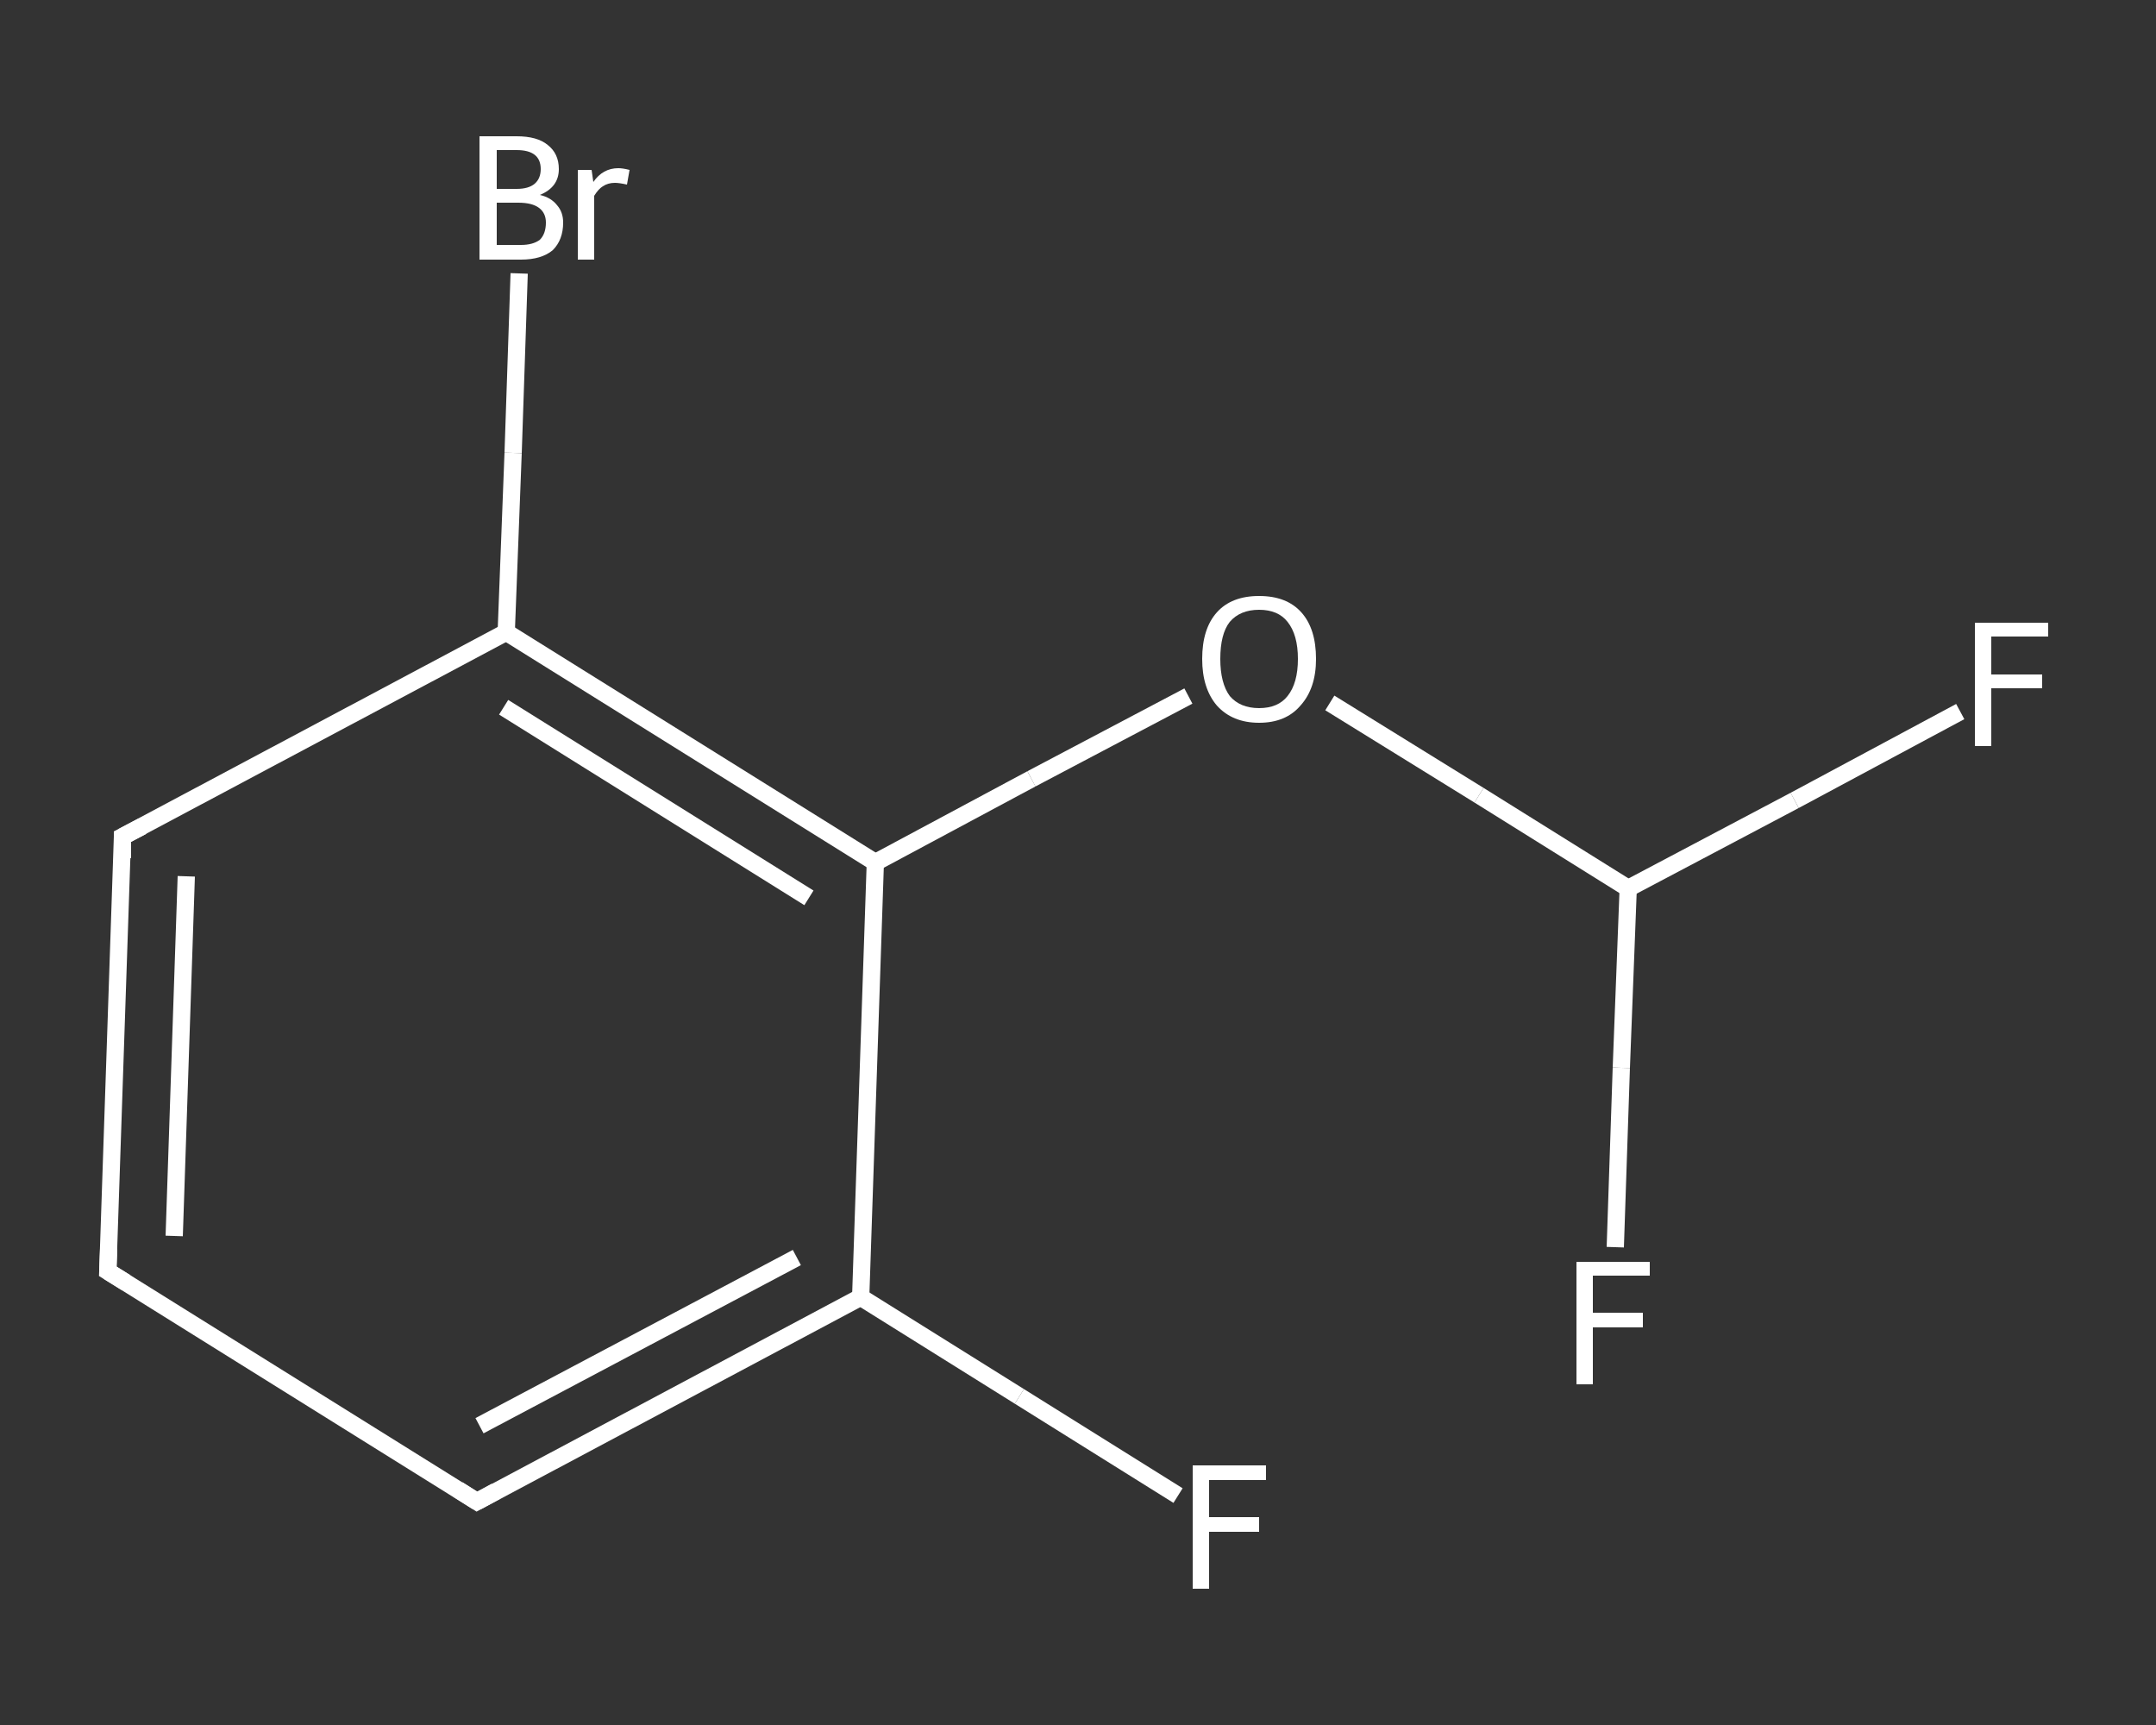 <?xml version='1.0' encoding='iso-8859-1'?>
<svg version='1.1' baseProfile='full'
              xmlns='http://www.w3.org/2000/svg'
                      xmlns:rdkit='http://www.rdkit.org/xml'
                      xmlns:xlink='http://www.w3.org/1999/xlink'
                  xml:space='preserve'
width='250px' height='200px' viewBox='0 0 250 200'>
<rect x="0" y="0" width="250" height="200" fill="#333333" stroke="none"/>
<!-- END OF HEADER -->
<rect style='opacity:1.0;fill:transparent;stroke:none' width='250.0' height='200.0' x='0.0' y='0.0'> </rect>
<path class='bond-0 atom-0 atom-1' d='M 136.6,173.4 L 118.2,161.9' style='fill:none;fill-rule:evenodd;stroke:#FFFFFF;stroke-width:2.0px;stroke-linecap:butt;stroke-linejoin:miter;stroke-opacity:1' />
<path class='bond-0 atom-0 atom-1' d='M 118.2,161.9 L 99.8,150.4' style='fill:none;fill-rule:evenodd;stroke:#FFFFFF;stroke-width:2.0px;stroke-linecap:butt;stroke-linejoin:miter;stroke-opacity:1' />
<path class='bond-1 atom-1 atom-2' d='M 99.8,150.4 L 55.3,174.1' style='fill:none;fill-rule:evenodd;stroke:#FFFFFF;stroke-width:2.0px;stroke-linecap:butt;stroke-linejoin:miter;stroke-opacity:1' />
<path class='bond-1 atom-1 atom-2' d='M 92.4,145.8 L 55.6,165.3' style='fill:none;fill-rule:evenodd;stroke:#FFFFFF;stroke-width:2.0px;stroke-linecap:butt;stroke-linejoin:miter;stroke-opacity:1' />
<path class='bond-2 atom-2 atom-3' d='M 55.3,174.1 L 12.5,147.4' style='fill:none;fill-rule:evenodd;stroke:#FFFFFF;stroke-width:2.0px;stroke-linecap:butt;stroke-linejoin:miter;stroke-opacity:1' />
<path class='bond-3 atom-3 atom-4' d='M 12.5,147.4 L 14.2,97.0' style='fill:none;fill-rule:evenodd;stroke:#FFFFFF;stroke-width:2.0px;stroke-linecap:butt;stroke-linejoin:miter;stroke-opacity:1' />
<path class='bond-3 atom-3 atom-4' d='M 20.2,143.3 L 21.6,101.6' style='fill:none;fill-rule:evenodd;stroke:#FFFFFF;stroke-width:2.0px;stroke-linecap:butt;stroke-linejoin:miter;stroke-opacity:1' />
<path class='bond-4 atom-4 atom-5' d='M 14.2,97.0 L 58.7,73.3' style='fill:none;fill-rule:evenodd;stroke:#FFFFFF;stroke-width:2.0px;stroke-linecap:butt;stroke-linejoin:miter;stroke-opacity:1' />
<path class='bond-5 atom-5 atom-6' d='M 58.7,73.3 L 59.5,52.5' style='fill:none;fill-rule:evenodd;stroke:#FFFFFF;stroke-width:2.0px;stroke-linecap:butt;stroke-linejoin:miter;stroke-opacity:1' />
<path class='bond-5 atom-5 atom-6' d='M 59.5,52.5 L 60.2,31.7' style='fill:none;fill-rule:evenodd;stroke:#FFFFFF;stroke-width:2.0px;stroke-linecap:butt;stroke-linejoin:miter;stroke-opacity:1' />
<path class='bond-6 atom-5 atom-7' d='M 58.7,73.3 L 101.5,100.0' style='fill:none;fill-rule:evenodd;stroke:#FFFFFF;stroke-width:2.0px;stroke-linecap:butt;stroke-linejoin:miter;stroke-opacity:1' />
<path class='bond-6 atom-5 atom-7' d='M 58.4,82.0 L 93.8,104.1' style='fill:none;fill-rule:evenodd;stroke:#FFFFFF;stroke-width:2.0px;stroke-linecap:butt;stroke-linejoin:miter;stroke-opacity:1' />
<path class='bond-7 atom-7 atom-8' d='M 101.5,100.0 L 119.6,90.3' style='fill:none;fill-rule:evenodd;stroke:#FFFFFF;stroke-width:2.0px;stroke-linecap:butt;stroke-linejoin:miter;stroke-opacity:1' />
<path class='bond-7 atom-7 atom-8' d='M 119.6,90.3 L 137.8,80.7' style='fill:none;fill-rule:evenodd;stroke:#FFFFFF;stroke-width:2.0px;stroke-linecap:butt;stroke-linejoin:miter;stroke-opacity:1' />
<path class='bond-8 atom-8 atom-9' d='M 154.2,81.5 L 171.5,92.2' style='fill:none;fill-rule:evenodd;stroke:#FFFFFF;stroke-width:2.0px;stroke-linecap:butt;stroke-linejoin:miter;stroke-opacity:1' />
<path class='bond-8 atom-8 atom-9' d='M 171.5,92.2 L 188.8,103.0' style='fill:none;fill-rule:evenodd;stroke:#FFFFFF;stroke-width:2.0px;stroke-linecap:butt;stroke-linejoin:miter;stroke-opacity:1' />
<path class='bond-9 atom-9 atom-10' d='M 188.8,103.0 L 208.1,92.8' style='fill:none;fill-rule:evenodd;stroke:#FFFFFF;stroke-width:2.0px;stroke-linecap:butt;stroke-linejoin:miter;stroke-opacity:1' />
<path class='bond-9 atom-9 atom-10' d='M 208.1,92.8 L 227.3,82.5' style='fill:none;fill-rule:evenodd;stroke:#FFFFFF;stroke-width:2.0px;stroke-linecap:butt;stroke-linejoin:miter;stroke-opacity:1' />
<path class='bond-10 atom-9 atom-11' d='M 188.8,103.0 L 188.0,123.8' style='fill:none;fill-rule:evenodd;stroke:#FFFFFF;stroke-width:2.0px;stroke-linecap:butt;stroke-linejoin:miter;stroke-opacity:1' />
<path class='bond-10 atom-9 atom-11' d='M 188.0,123.8 L 187.3,144.6' style='fill:none;fill-rule:evenodd;stroke:#FFFFFF;stroke-width:2.0px;stroke-linecap:butt;stroke-linejoin:miter;stroke-opacity:1' />
<path class='bond-11 atom-7 atom-1' d='M 101.5,100.0 L 99.8,150.4' style='fill:none;fill-rule:evenodd;stroke:#FFFFFF;stroke-width:2.0px;stroke-linecap:butt;stroke-linejoin:miter;stroke-opacity:1' />
<path d='M 57.5,172.9 L 55.3,174.1 L 53.1,172.7' style='fill:none;stroke:#FFFFFF;stroke-width:2.0px;stroke-linecap:butt;stroke-linejoin:miter;stroke-opacity:1;' />
<path d='M 14.6,148.7 L 12.5,147.4 L 12.6,144.8' style='fill:none;stroke:#FFFFFF;stroke-width:2.0px;stroke-linecap:butt;stroke-linejoin:miter;stroke-opacity:1;' />
<path d='M 14.2,99.5 L 14.2,97.0 L 16.5,95.8' style='fill:none;stroke:#FFFFFF;stroke-width:2.0px;stroke-linecap:butt;stroke-linejoin:miter;stroke-opacity:1;' />
<path class='atom-0' d='M 138.3 169.9
L 146.8 169.9
L 146.8 171.6
L 140.2 171.6
L 140.2 175.9
L 146.0 175.9
L 146.0 177.6
L 140.2 177.6
L 140.2 184.2
L 138.3 184.2
L 138.3 169.9
' fill='#FFFFFF'/>
<path class='atom-6' d='M 62.6 22.6
Q 63.9 22.9, 64.6 23.8
Q 65.3 24.6, 65.3 25.8
Q 65.3 27.8, 64.1 29.0
Q 62.8 30.1, 60.4 30.1
L 55.6 30.1
L 55.6 15.8
L 59.9 15.8
Q 62.3 15.8, 63.5 16.8
Q 64.8 17.8, 64.8 19.6
Q 64.8 21.7, 62.6 22.6
M 57.6 17.4
L 57.6 21.9
L 59.9 21.9
Q 61.3 21.9, 62.0 21.3
Q 62.7 20.7, 62.7 19.6
Q 62.7 17.4, 59.9 17.4
L 57.6 17.4
M 60.4 28.4
Q 61.8 28.4, 62.6 27.8
Q 63.3 27.1, 63.3 25.8
Q 63.3 24.7, 62.5 24.1
Q 61.7 23.5, 60.1 23.5
L 57.6 23.5
L 57.6 28.4
L 60.4 28.4
' fill='#FFFFFF'/>
<path class='atom-6' d='M 68.6 19.7
L 68.8 21.1
Q 69.9 19.5, 71.7 19.5
Q 72.2 19.5, 73.0 19.7
L 72.7 21.4
Q 71.8 21.2, 71.3 21.2
Q 70.5 21.2, 69.9 21.6
Q 69.4 21.9, 68.9 22.7
L 68.9 30.1
L 67.0 30.1
L 67.0 19.7
L 68.6 19.7
' fill='#FFFFFF'/>
<path class='atom-8' d='M 139.4 76.4
Q 139.4 72.9, 141.1 71.0
Q 142.8 69.1, 146.0 69.1
Q 149.2 69.1, 150.9 71.0
Q 152.6 72.9, 152.6 76.4
Q 152.6 79.8, 150.8 81.8
Q 149.1 83.8, 146.0 83.8
Q 142.9 83.8, 141.1 81.8
Q 139.4 79.8, 139.4 76.4
M 146.0 82.1
Q 148.2 82.1, 149.3 80.7
Q 150.5 79.2, 150.5 76.4
Q 150.5 73.6, 149.3 72.1
Q 148.2 70.7, 146.0 70.7
Q 143.8 70.7, 142.6 72.1
Q 141.5 73.5, 141.5 76.4
Q 141.5 79.2, 142.6 80.7
Q 143.8 82.1, 146.0 82.1
' fill='#FFFFFF'/>
<path class='atom-10' d='M 229.0 72.2
L 237.5 72.2
L 237.5 73.8
L 230.9 73.8
L 230.9 78.2
L 236.8 78.2
L 236.8 79.8
L 230.9 79.8
L 230.9 86.5
L 229.0 86.5
L 229.0 72.2
' fill='#FFFFFF'/>
<path class='atom-11' d='M 182.8 146.3
L 191.3 146.3
L 191.3 147.9
L 184.7 147.9
L 184.7 152.2
L 190.5 152.2
L 190.5 153.9
L 184.7 153.9
L 184.7 160.5
L 182.8 160.5
L 182.8 146.3
' fill='#FFFFFF'/>
</svg>
